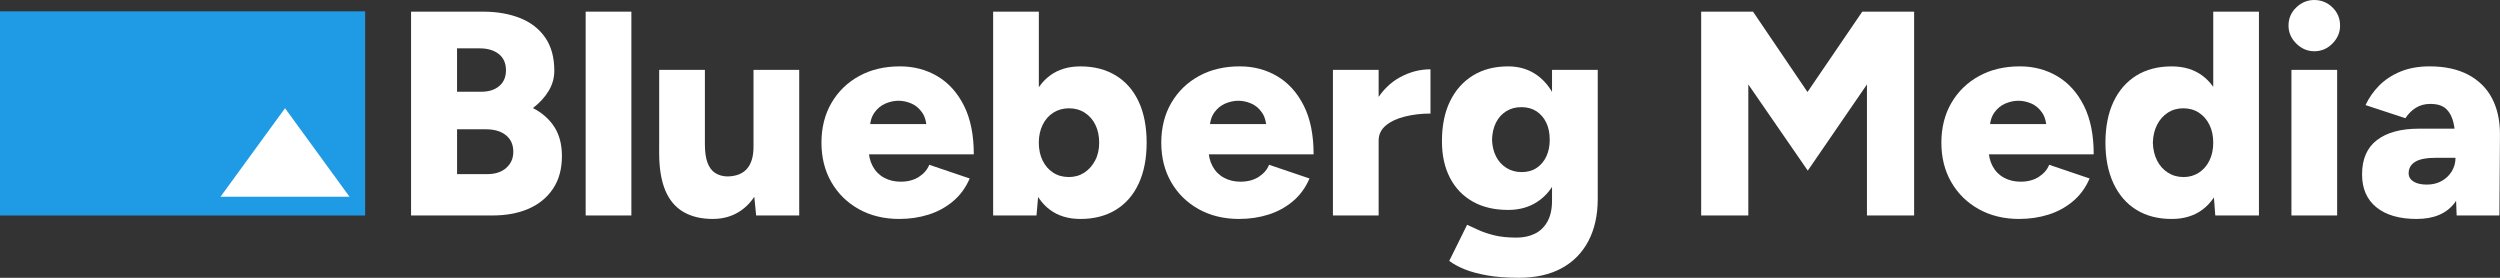 <svg width="288" height="32" viewBox="0 0 288 32" fill="none" xmlns="http://www.w3.org/2000/svg">
<rect x="0" y="0" width="288" height="32" fill="#333333" stroke="none"/>
<g clip-path="url(#clip0_287_70)">
<path d="M47.354 24.822V1.342H55.622C57.242 1.342 58.671 1.589 59.909 2.08C61.146 2.572 62.114 3.322 62.81 4.329C63.507 5.337 63.857 6.61 63.857 8.153C63.857 8.981 63.638 9.758 63.198 10.483C62.758 11.211 62.157 11.865 61.392 12.447C62.471 13.006 63.299 13.737 63.873 14.644C64.447 15.548 64.734 16.662 64.734 17.981C64.734 19.459 64.395 20.705 63.72 21.721C63.045 22.739 62.111 23.511 60.92 24.035C59.726 24.562 58.332 24.822 56.734 24.822H47.352H47.354ZM52.655 10.567H55.455C56.31 10.567 56.996 10.35 57.513 9.913C58.029 9.476 58.288 8.867 58.288 8.085C58.288 7.303 58.013 6.659 57.461 6.225C56.909 5.788 56.174 5.57 55.25 5.57H52.652V10.567H52.655ZM52.655 20.059H56.13C57.054 20.059 57.783 19.82 58.324 19.337C58.865 18.856 59.133 18.237 59.133 17.476C59.133 16.672 58.851 16.04 58.288 15.581C57.726 15.122 56.95 14.893 55.961 14.893H52.655V20.059Z" fill="white"/>
<path d="M67.469 24.822V1.342H72.734V24.822H67.469Z" fill="white"/>
<path d="M75.939 16.637V8.05H81.204V16.637H75.939ZM81.204 16.637C81.204 17.509 81.305 18.212 81.507 18.75C81.709 19.288 82.001 19.679 82.384 19.923C82.766 20.17 83.214 20.303 83.734 20.325C84.747 20.325 85.509 20.04 86.028 19.47C86.545 18.899 86.804 18.044 86.804 16.903H88.389C88.389 18.671 88.119 20.173 87.58 21.414C87.039 22.655 86.304 23.6 85.37 24.249C84.436 24.898 83.351 25.222 82.113 25.222C80.764 25.222 79.627 24.947 78.704 24.399C77.78 23.85 77.089 23.019 76.627 21.9C76.165 20.781 75.936 19.35 75.936 17.607V16.634H81.201L81.204 16.637ZM87.108 24.822L86.804 21.737V8.05H92.069V24.822H87.108Z" fill="white"/>
<path d="M103.61 25.224C101.856 25.224 100.304 24.849 98.952 24.1C97.602 23.35 96.545 22.316 95.78 20.996C95.015 19.676 94.632 18.155 94.632 16.433C94.632 14.711 95.02 13.158 95.796 11.838C96.572 10.518 97.635 9.489 98.984 8.753C100.334 8.014 101.897 7.645 103.676 7.645C105.274 7.645 106.714 8.025 107.995 8.786C109.277 9.546 110.296 10.676 111.05 12.175C111.804 13.674 112.181 15.54 112.181 17.778H99.493L100.066 17.139C100.066 17.9 100.225 18.571 100.539 19.152C100.853 19.733 101.293 20.176 101.856 20.477C102.419 20.779 103.047 20.931 103.747 20.931C104.577 20.931 105.282 20.746 105.856 20.377C106.43 20.007 106.829 19.543 107.053 18.983L111.708 20.561C111.257 21.612 110.624 22.484 109.801 23.177C108.979 23.869 108.042 24.385 106.984 24.719C105.927 25.053 104.801 25.221 103.61 25.221V25.224ZM100.203 14.961L99.662 14.29H107.222L106.749 14.961C106.749 14.133 106.58 13.473 106.244 12.982C105.905 12.49 105.49 12.137 104.995 11.925C104.501 11.713 104.006 11.607 103.512 11.607C103.017 11.607 102.517 11.713 102.009 11.925C101.504 12.137 101.075 12.49 100.728 12.982C100.378 13.473 100.203 14.133 100.203 14.961Z" fill="white"/>
<path d="M114.41 24.822V1.342H119.675V21.702L119.405 24.822H114.41ZM124.468 25.224C123.071 25.224 121.902 24.871 120.957 24.168C120.011 23.465 119.304 22.451 118.831 21.132C118.358 19.812 118.123 18.247 118.123 16.436C118.123 14.625 118.361 13.03 118.831 11.724C119.304 10.415 120.011 9.41 120.957 8.704C121.902 8.001 123.071 7.648 124.468 7.648C126.041 7.648 127.405 8.001 128.552 8.704C129.7 9.408 130.577 10.415 131.183 11.724C131.79 13.033 132.093 14.603 132.093 16.436C132.093 18.269 131.79 19.814 131.183 21.132C130.577 22.451 129.7 23.462 128.552 24.168C127.405 24.871 126.044 25.224 124.468 25.224ZM123.115 20.396C123.79 20.396 124.386 20.227 124.905 19.893C125.421 19.556 125.839 19.095 126.153 18.5C126.468 17.908 126.626 17.221 126.626 16.436C126.626 15.651 126.478 14.967 126.186 14.372C125.894 13.78 125.484 13.316 124.954 12.979C124.424 12.642 123.823 12.476 123.148 12.476C122.473 12.476 121.872 12.645 121.342 12.979C120.812 13.316 120.402 13.783 120.11 14.388C119.817 14.991 119.67 15.676 119.67 16.433C119.67 17.191 119.817 17.905 120.11 18.497C120.402 19.089 120.806 19.554 121.326 19.891C121.842 20.225 122.44 20.393 123.115 20.393V20.396Z" fill="white"/>
<path d="M142.757 25.224C141.003 25.224 139.451 24.849 138.098 24.1C136.749 23.35 135.691 22.316 134.926 20.996C134.161 19.676 133.779 18.155 133.779 16.433C133.779 14.711 134.167 13.158 134.943 11.838C135.719 10.518 136.781 9.489 138.131 8.753C139.481 8.014 141.044 7.645 142.822 7.645C144.421 7.645 145.861 8.025 147.142 8.786C148.423 9.546 149.442 10.676 150.197 12.175C150.951 13.674 151.328 15.54 151.328 17.778H138.639L139.213 17.139C139.213 17.9 139.372 18.571 139.686 19.152C140 19.733 140.44 20.176 141.003 20.477C141.566 20.779 142.194 20.931 142.893 20.931C143.724 20.931 144.429 20.746 145.003 20.377C145.576 20.007 145.975 19.543 146.199 18.983L150.855 20.561C150.404 21.612 149.77 22.484 148.948 23.177C148.126 23.869 147.188 24.385 146.131 24.719C145.074 25.053 143.948 25.221 142.757 25.221V25.224ZM139.35 14.961L138.809 14.29H146.369L145.896 14.961C145.896 14.133 145.727 13.473 145.391 12.982C145.052 12.49 144.637 12.137 144.142 11.925C143.647 11.713 143.153 11.607 142.658 11.607C142.164 11.607 141.664 11.713 141.156 11.925C140.65 12.137 140.221 12.49 139.874 12.982C139.525 13.473 139.35 14.133 139.35 14.961Z" fill="white"/>
<path d="M153.554 24.822V8.05H158.819V24.822H153.554ZM157.437 16.134C157.437 14.323 157.803 12.813 158.532 11.607C159.262 10.399 160.185 9.494 161.3 8.889C162.415 8.286 163.579 7.984 164.792 7.984V13.082C163.756 13.082 162.784 13.193 161.874 13.419C160.964 13.641 160.226 13.983 159.664 14.443C159.101 14.902 158.819 15.488 158.819 16.202L157.437 16.134Z" fill="white"/>
<path d="M173.737 24.184C172.163 24.184 170.805 23.866 169.672 23.228C168.535 22.59 167.658 21.68 167.041 20.493C166.42 19.309 166.112 17.899 166.112 16.267C166.112 14.478 166.42 12.946 167.041 11.672C167.658 10.399 168.538 9.407 169.672 8.704C170.808 8.001 172.163 7.647 173.737 7.647C175.043 7.647 176.171 8.001 177.128 8.704C178.084 9.407 178.822 10.409 179.338 11.705C179.854 13.003 180.114 14.556 180.114 16.368C180.114 17.978 179.854 19.366 179.338 20.528C178.822 21.691 178.084 22.592 177.128 23.228C176.171 23.866 175.04 24.184 173.737 24.184ZM174.95 32C173.579 32 172.379 31.91 171.357 31.731C170.333 31.552 169.461 31.316 168.743 31.028C168.021 30.737 167.426 30.411 166.953 30.055L169.01 25.895C169.371 26.05 169.797 26.248 170.292 26.481C170.786 26.715 171.393 26.921 172.114 27.103C172.833 27.282 173.702 27.372 174.713 27.372C175.499 27.372 176.202 27.223 176.822 26.919C177.439 26.617 177.923 26.147 178.273 25.509C178.622 24.871 178.794 24.073 178.794 23.111V8.049H184.059V22.91C184.059 24.789 183.699 26.408 182.98 27.774C182.259 29.137 181.226 30.183 179.876 30.911C178.527 31.639 176.885 32.002 174.95 32.002V32ZM175.289 19.825C175.964 19.825 176.543 19.662 177.027 19.339C177.51 19.016 177.882 18.573 178.141 18.014C178.401 17.454 178.529 16.819 178.529 16.102C178.529 15.341 178.396 14.681 178.125 14.122C177.855 13.562 177.477 13.128 176.994 12.813C176.51 12.501 175.931 12.343 175.256 12.343C174.581 12.343 174.024 12.501 173.519 12.813C173.013 13.125 172.62 13.562 172.338 14.122C172.057 14.681 171.904 15.341 171.882 16.102C171.904 16.819 172.057 17.454 172.338 18.014C172.62 18.573 173.019 19.016 173.535 19.339C174.051 19.662 174.636 19.825 175.289 19.825Z" fill="white"/>
<path d="M195.974 24.822V1.342H201.947L208.223 10.6L214.534 1.342H220.507V24.822H215.072V9.728L208.256 19.657L201.406 9.728V24.822H195.972H195.974Z" fill="white"/>
<path d="M232.624 25.224C230.87 25.224 229.318 24.849 227.966 24.1C226.616 23.35 225.559 22.316 224.794 20.996C224.029 19.676 223.646 18.155 223.646 16.433C223.646 14.711 224.034 13.158 224.81 11.838C225.586 10.518 226.649 9.489 227.998 8.753C229.348 8.014 230.911 7.645 232.69 7.645C234.288 7.645 235.728 8.025 237.009 8.786C238.291 9.546 239.31 10.676 240.064 12.175C240.818 13.674 241.195 15.54 241.195 17.778H228.507L229.08 17.139C229.08 17.9 229.239 18.571 229.553 19.152C229.867 19.733 230.307 20.176 230.87 20.477C231.433 20.779 232.061 20.931 232.761 20.931C233.591 20.931 234.296 20.746 234.87 20.377C235.444 20.007 235.842 19.543 236.067 18.983L240.722 20.561C240.271 21.612 239.638 22.484 238.815 23.177C237.993 23.869 237.056 24.385 235.998 24.719C234.941 25.053 233.815 25.221 232.624 25.221V25.224ZM229.214 14.961L228.673 14.29H236.233L235.761 14.961C235.761 14.133 235.591 13.473 235.255 12.982C234.916 12.49 234.501 12.137 234.006 11.925C233.512 11.713 233.017 11.607 232.523 11.607C232.028 11.607 231.528 11.713 231.02 11.925C230.515 12.137 230.086 12.49 229.739 12.982C229.389 13.473 229.214 14.133 229.214 14.961Z" fill="white"/>
<path d="M250.173 25.224C248.599 25.224 247.241 24.871 246.107 24.168C244.971 23.465 244.094 22.451 243.476 21.132C242.856 19.812 242.547 18.247 242.547 16.436C242.547 14.625 242.856 13.03 243.476 11.724C244.094 10.415 244.974 9.41 246.107 8.704C247.244 8.001 248.599 7.648 250.173 7.648C251.569 7.648 252.744 8.001 253.7 8.704C254.656 9.408 255.37 10.415 255.842 11.724C256.315 13.033 256.55 14.603 256.55 16.436C256.55 18.269 256.315 19.814 255.842 21.132C255.37 22.451 254.656 23.462 253.7 24.168C252.744 24.871 251.569 25.224 250.173 25.224ZM251.555 20.396C252.208 20.396 252.793 20.227 253.309 19.893C253.826 19.556 254.233 19.095 254.525 18.5C254.818 17.908 254.965 17.221 254.965 16.436C254.965 15.651 254.818 14.967 254.525 14.372C254.233 13.78 253.829 13.316 253.309 12.979C252.79 12.642 252.195 12.476 251.52 12.476C250.845 12.476 250.249 12.645 249.73 12.979C249.214 13.316 248.801 13.78 248.498 14.372C248.195 14.964 248.031 15.651 248.009 16.436C248.031 17.218 248.195 17.908 248.498 18.5C248.801 19.092 249.217 19.556 249.747 19.893C250.274 20.227 250.878 20.396 251.553 20.396H251.555ZM255.2 24.822L254.965 21.702V1.342H260.23V24.822H255.203H255.2Z" fill="white"/>
<path d="M266.607 5.904C265.82 5.904 265.126 5.608 264.531 5.016C263.935 4.424 263.637 3.737 263.637 2.952C263.637 2.124 263.935 1.426 264.531 0.855C265.126 0.285 265.817 0 266.607 0C267.397 0 268.115 0.285 268.7 0.855C269.285 1.426 269.577 2.124 269.577 2.952C269.577 3.734 269.285 4.424 268.7 5.016C268.115 5.608 267.419 5.904 266.607 5.904ZM263.973 24.822V8.05H269.238V24.822H263.973Z" fill="white"/>
<path d="M278.418 25.224C276.416 25.224 274.864 24.776 273.763 23.883C272.659 22.989 272.11 21.724 272.11 20.091C272.11 18.326 272.683 17.006 273.831 16.132C274.978 15.26 276.588 14.823 278.656 14.823H283.279V18.177H280.648C279.522 18.177 278.713 18.334 278.219 18.647C277.724 18.959 277.476 19.396 277.476 19.956C277.476 20.358 277.661 20.678 278.033 20.912C278.405 21.145 278.915 21.265 279.568 21.265C280.221 21.265 280.795 21.126 281.29 20.846C281.784 20.567 282.172 20.192 282.454 19.722C282.735 19.252 282.874 18.739 282.874 18.18H284.191C284.191 20.415 283.719 22.15 282.773 23.378C281.828 24.608 280.377 25.221 278.421 25.221L278.418 25.224ZM283.006 24.822L282.872 21.2V16.469C282.872 15.575 282.792 14.79 282.637 14.119C282.478 13.449 282.197 12.925 281.792 12.542C281.388 12.161 280.779 11.971 279.97 11.971C279.339 11.971 278.79 12.118 278.317 12.409C277.844 12.699 277.44 13.101 277.101 13.617L272.511 12.107C272.894 11.281 273.416 10.532 274.08 9.858C274.743 9.188 275.558 8.65 276.528 8.248C277.495 7.846 278.62 7.645 279.902 7.645C281.656 7.645 283.142 7.971 284.355 8.617C285.571 9.266 286.481 10.171 287.087 11.336C287.694 12.498 287.997 13.875 287.997 15.461L287.929 24.82H283.003L283.006 24.822Z" fill="white"/>
<path d="M42.065 1.306H0V24.825H42.065V1.306Z" fill="#1F9AE5"/>
<path d="M32.836 12.465L25.404 22.663H40.264L32.836 12.465Z" fill="white"/>
</g>
<defs>
<clipPath id="clip0_287_70">
<rect width="288" height="32" fill="white"/>
</clipPath>
</defs>
</svg>

